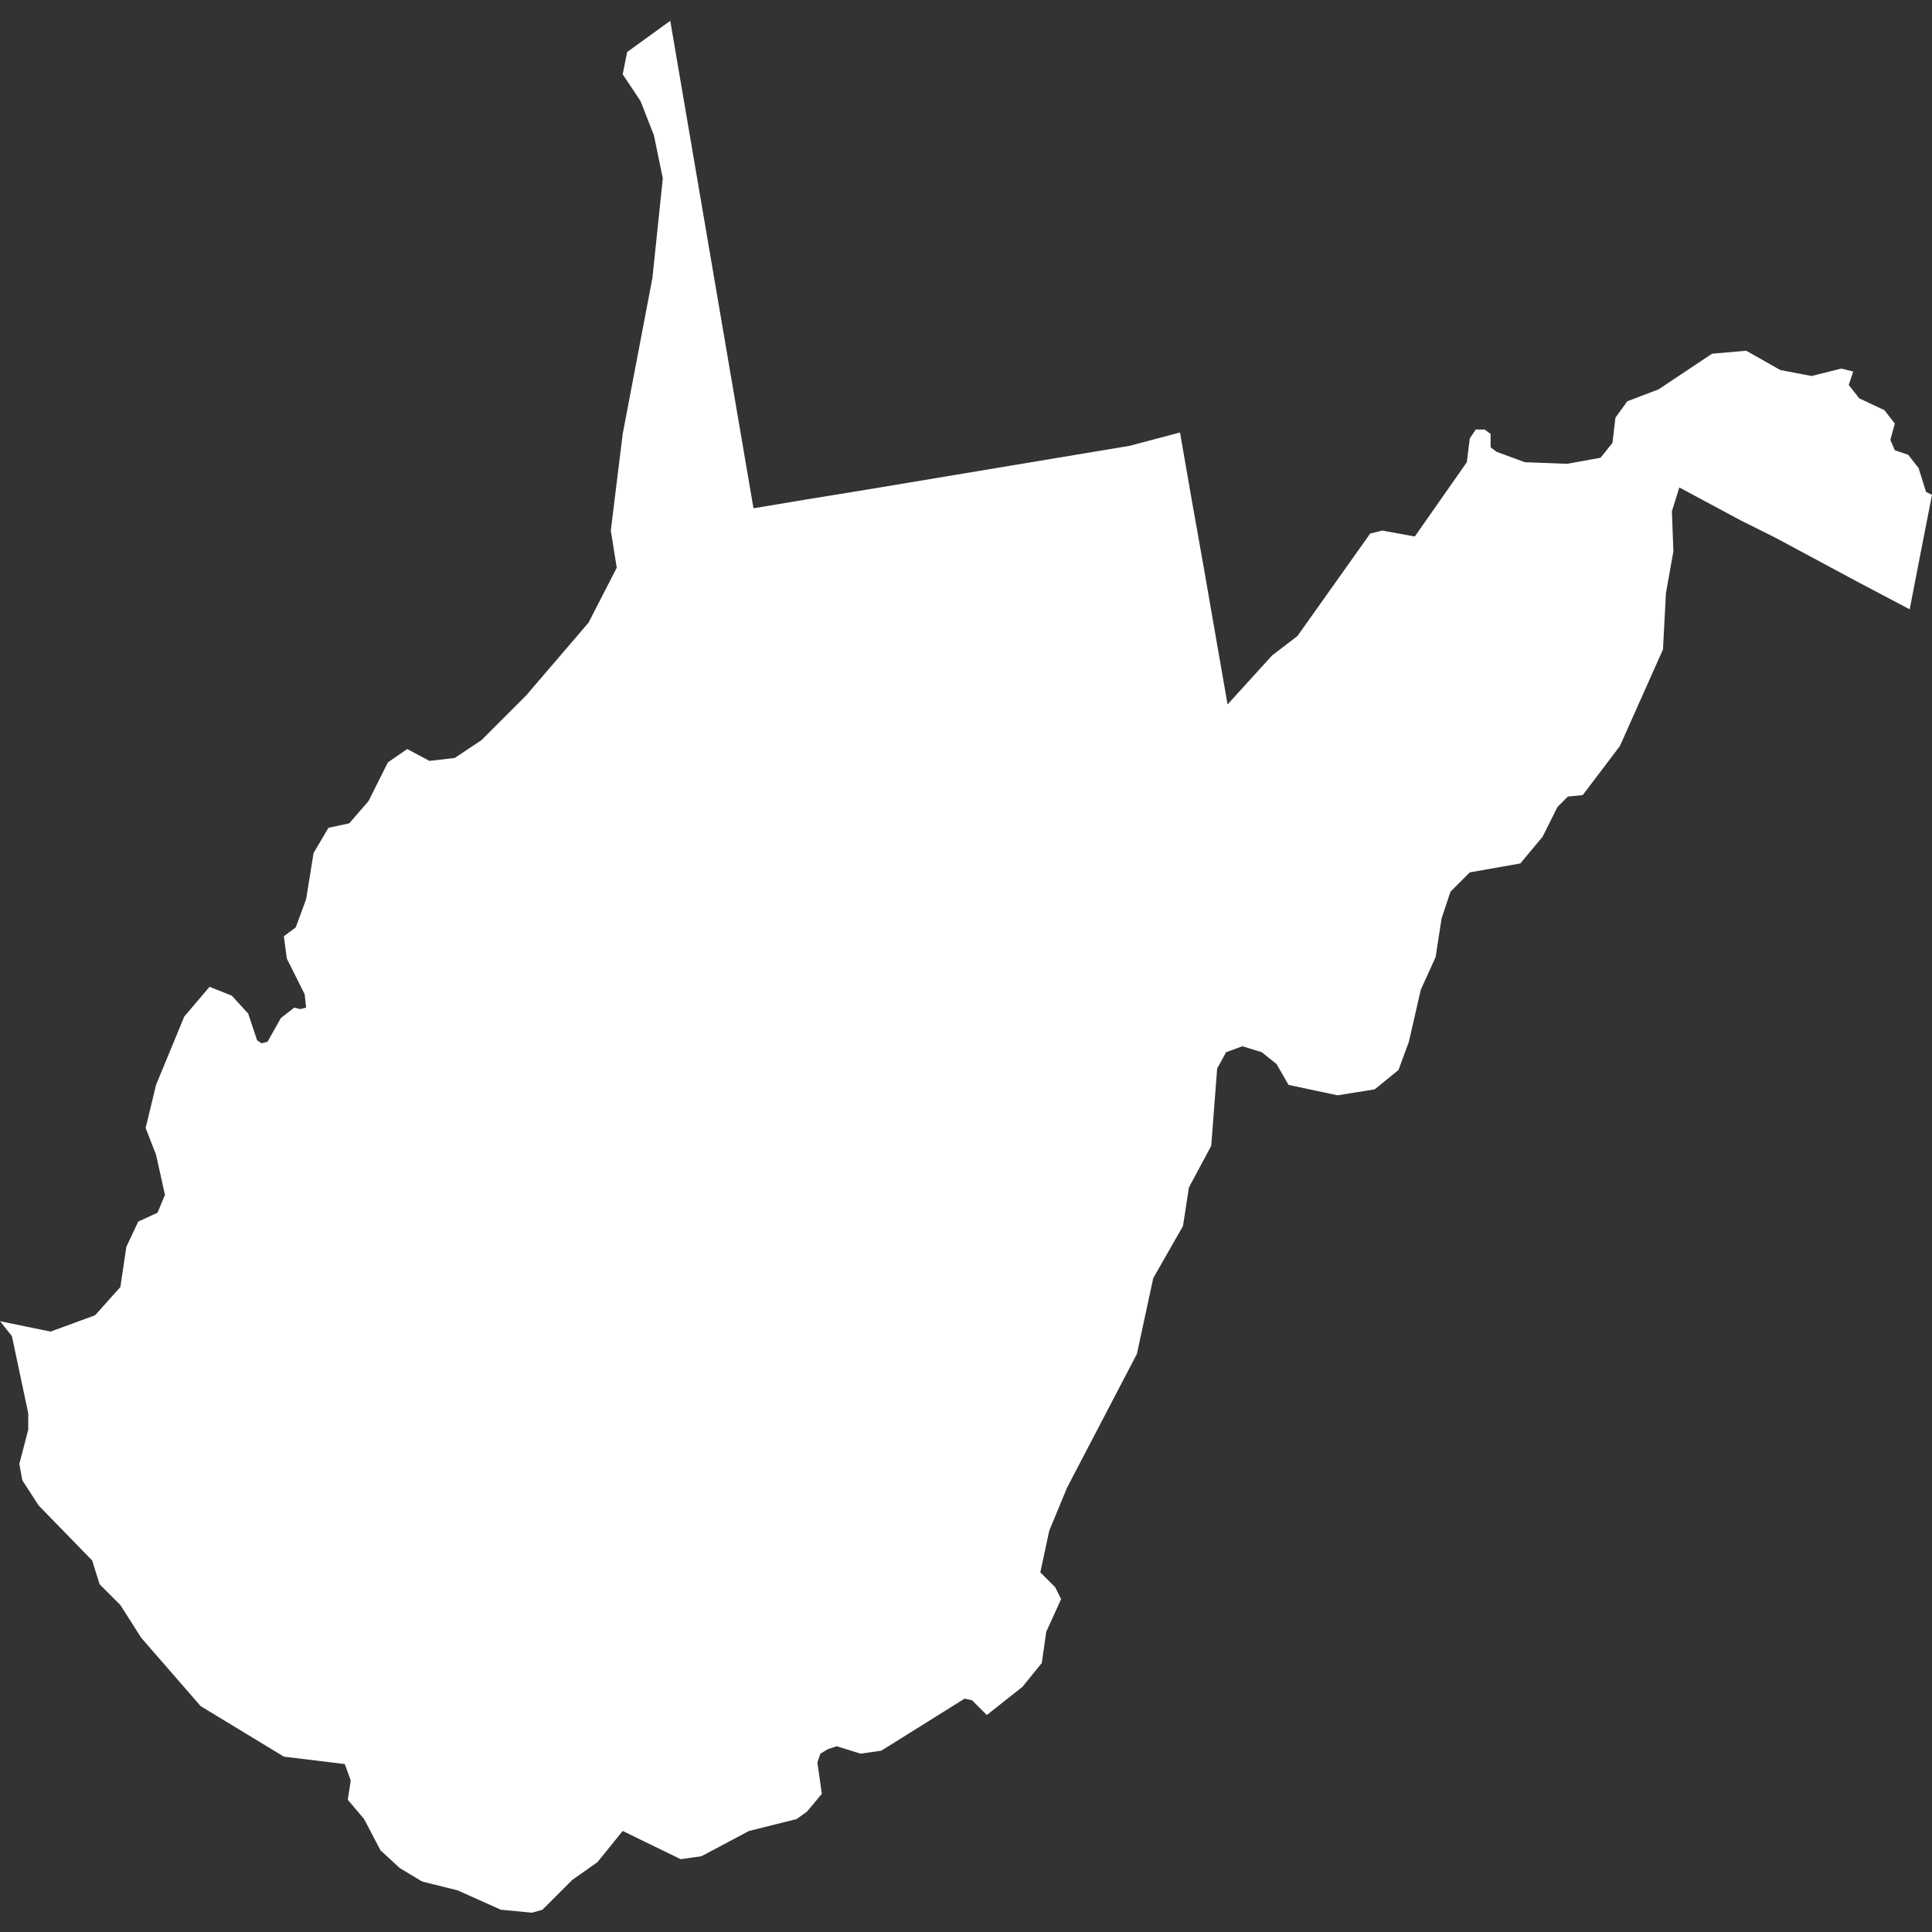 <?xml version="1.0" encoding="utf-8"?>
<!-- Generator: Adobe Illustrator 19.0.1, SVG Export Plug-In . SVG Version: 6.00 Build 0)  -->
<svg version="1.1" id="Layer_1" xmlns="http://www.w3.org/2000/svg" xmlns:xlink="http://www.w3.org/1999/xlink" x="0px" y="0px"
	 viewBox="0 0 130 130" enable-background="new 0 0 130 130" xml:space="preserve">
<rect x="0" y="0" width="130" height="130" fill="#333333" stroke="none"/>
<path id="US-WV" fill="#FFFFFF" d="M79.4,29.1l0.8,4.6l0.8,4.5l0.8,4.6l0.8,4.6l3-3.3l1.7-1.3l4.9-6.9l0.8-0.2l2.2,0.4l3.5-5
	l0.2-1.6l0.4-0.6l0.6,0l0.4,0.3l0,0.9l0.4,0.3l1.9,0.7l2.6,0.1l0.3,0l2.2-0.4l0.8-1l0.2-1.7l0.8-1.1l2.1-0.8l3.6-2.4l2.3-0.2
	l2.3,1.3l2.1,0.4l2-0.5l0.8,0.2l-0.3,0.9l0.7,0.9l1.7,0.8l0.7,0.9l-0.3,1.1l0.3,0.7l0.9,0.3l0.7,0.9l0.5,1.6l0.4,0.2l-0.9,4.6
	l-0.6,3.1l-3.6-1.9l-5.4-2.9l-2.4-1.2l-4.1-2.2l-0.5,1.6l0.1,2.7l-0.5,2.8l-0.2,3.8l-2.9,6.5l-2.5,3.3l-1,0.1l-0.7,0.7l-1,2
	l-1.5,1.8l-3.4,0.6L97.6,60L97,61.8l-0.4,2.6l-1,2.2l-0.8,3.5l-0.7,1.9l-1.6,1.3L90,73.7L86.7,73l-0.8-1.4l-1-0.8l-1.3-0.4l-1.1,0.4
	l-0.6,1.1l-0.4,5.2l-1.5,2.8l-0.4,2.6l-2,3.5l-1.1,5.1l-4.7,9l-1.2,2.9l-0.6,2.8l1,1l0.4,0.8l-1,2.2l-0.3,2.1l-1.3,1.6l-2.4,1.9
	l-1-1l-0.5-0.1l-5.6,3.5l-1.4,0.2l-1.6-0.5l-0.6,0.2l-0.5,0.3l-0.2,0.6l0.3,2.1l-1,1.2l-0.7,0.5l-3.2,0.8l-3.2,1.7l-1.4,0.2
	l-3.9-1.9l-1.7,2.1l-1.7,1.2l-2,2l-0.7,0.2l-2.1-0.2l-2.9-1.3l-2.4-0.6l-1.5-0.9l-1.3-1.2l-1.1-2.1l-1.1-1.3l0.2-1.3l-0.4-1.1
	l-4.1-0.5l-5.6-3.4l-4-4.6l-1.4-2.2l-1.4-1.4l-0.5-1.6l-3.6-3.7l-1.1-1.7l-0.2-1.1l0.6-2.3l0-1.1l-1.1-5.2L0,88.9l3.4,0.7l3-1.1
	l1.7-1.9l0.4-2.7l0.8-1.7l1.3-0.6l0.5-1.2l-0.6-2.7l-0.7-1.8l0.7-2.9l1.9-4.6l1.7-2l1.5,0.6l1.1,1.2l0.6,1.8l0.3,0.2l0.4-0.1
	l0.9-1.6l0.9-0.7l0.4,0.1l0.4-0.1l-0.1-0.9l-1.2-2.4l-0.2-1.5l0.8-0.6l0.7-1.9l0.5-3.1l1-1.7l1.4-0.3l1.3-1.5l1.3-2.6l1.3-0.9
	l1.5,0.8l1.7-0.2l1.8-1.2l3-3l4.2-4.9l1.9-3.7l-0.4-2.5l0.8-6.5l2-10.5l0.7-6.7l-0.6-2.9l-0.9-2.3L41.9,5l0.3-1.5l2.9-2.1l0.7,4.1
	l0.7,4.1l0.7,4.1l0.7,4.1l0.7,4.1l0.7,4.1l0.7,4.1l0.7,4.1l3.6-0.6L58,33l3.6-0.6l3.6-0.6l3.6-0.6l3.6-0.6l3.6-0.6L79.4,29.1z"/>
</svg>
